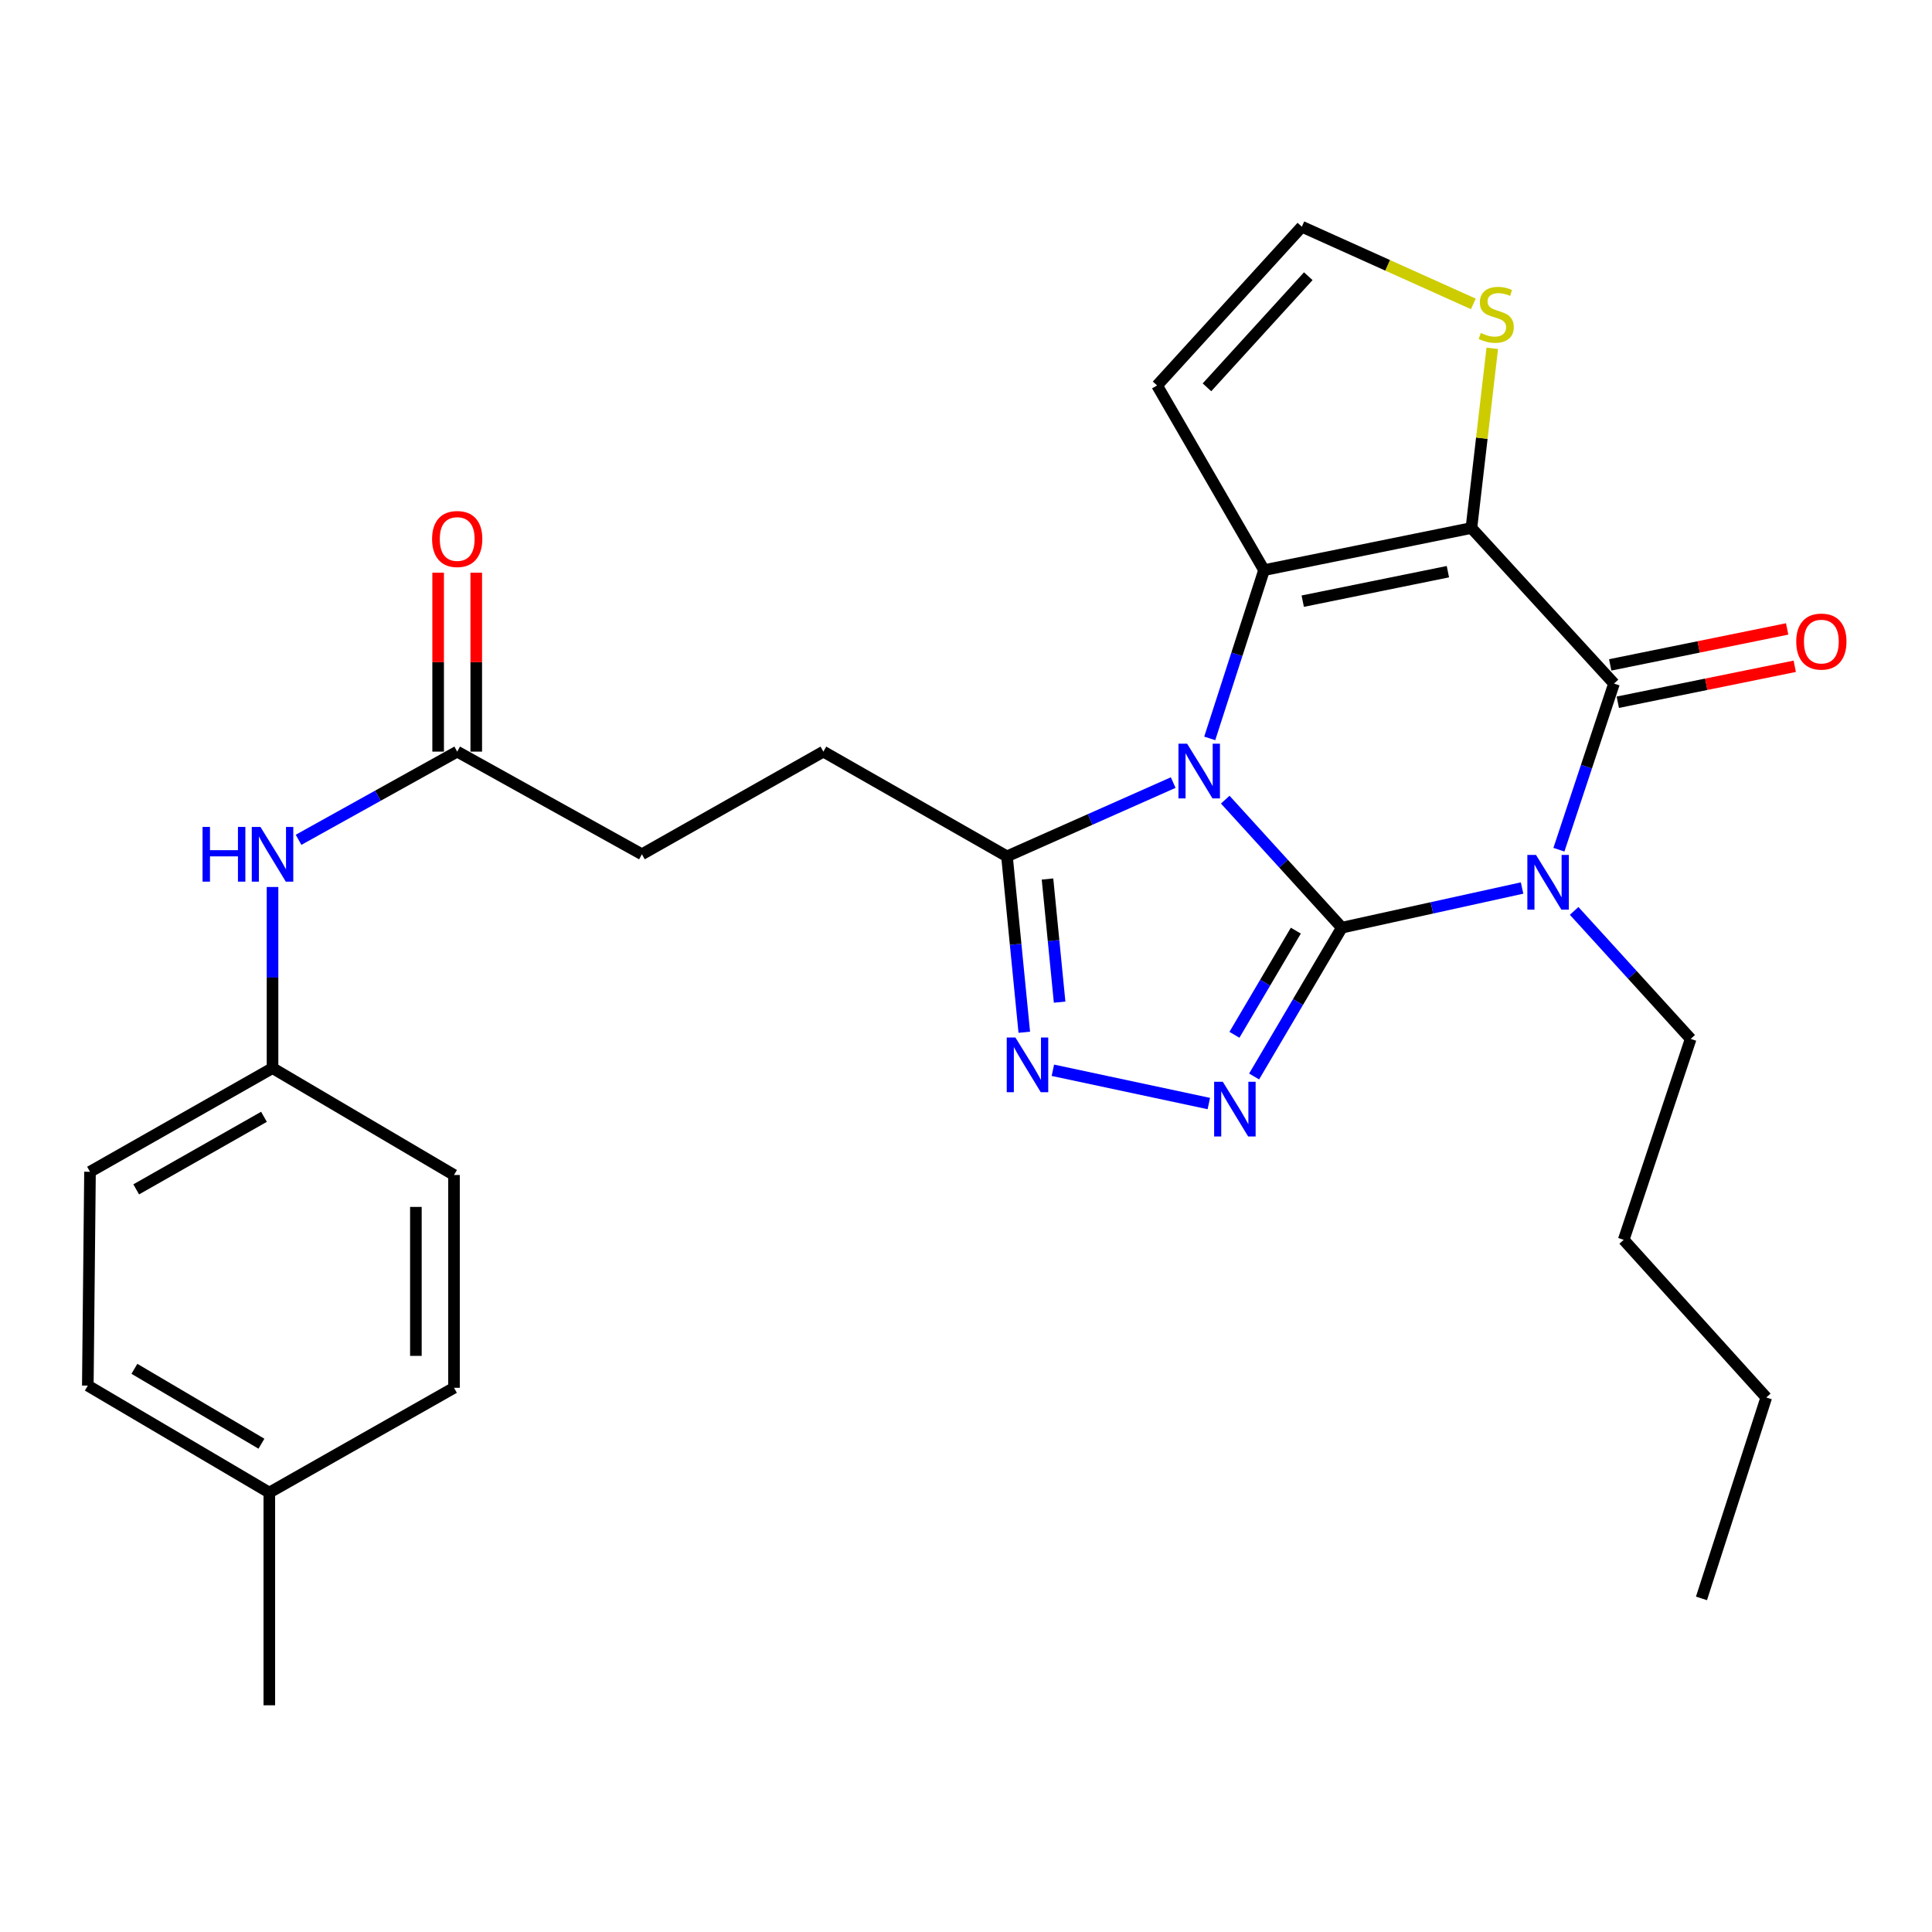 <?xml version='1.0' encoding='iso-8859-1'?>
<svg version='1.1' baseProfile='full'
              xmlns='http://www.w3.org/2000/svg'
                      xmlns:rdkit='http://www.rdkit.org/xml'
                      xmlns:xlink='http://www.w3.org/1999/xlink'
                  xml:space='preserve'
width='1000px' height='1000px' viewBox='0 0 1000 1000'>
<!-- END OF HEADER -->
<rect style='opacity:1.0;fill:#FFFFFF;stroke:none' width='1000' height='1000' x='0' y='0'> </rect>
<path class='bond-0' d='M 694.523,480.162 L 664.354,447.028' style='fill:none;fill-rule:evenodd;stroke:#000000;stroke-width:6px;stroke-linecap:butt;stroke-linejoin:miter;stroke-opacity:1' />
<path class='bond-0' d='M 664.354,447.028 L 634.186,413.895' style='fill:none;fill-rule:evenodd;stroke:#0000FF;stroke-width:6px;stroke-linecap:butt;stroke-linejoin:miter;stroke-opacity:1' />
<path class='bond-1' d='M 694.523,480.162 L 741.174,469.9' style='fill:none;fill-rule:evenodd;stroke:#000000;stroke-width:6px;stroke-linecap:butt;stroke-linejoin:miter;stroke-opacity:1' />
<path class='bond-1' d='M 741.174,469.9 L 787.825,459.638' style='fill:none;fill-rule:evenodd;stroke:#0000FF;stroke-width:6px;stroke-linecap:butt;stroke-linejoin:miter;stroke-opacity:1' />
<path class='bond-5' d='M 694.523,480.162 L 671.824,518.673' style='fill:none;fill-rule:evenodd;stroke:#000000;stroke-width:6px;stroke-linecap:butt;stroke-linejoin:miter;stroke-opacity:1' />
<path class='bond-5' d='M 671.824,518.673 L 649.125,557.184' style='fill:none;fill-rule:evenodd;stroke:#0000FF;stroke-width:6px;stroke-linecap:butt;stroke-linejoin:miter;stroke-opacity:1' />
<path class='bond-5' d='M 670.717,481.698 L 654.828,508.656' style='fill:none;fill-rule:evenodd;stroke:#000000;stroke-width:6px;stroke-linecap:butt;stroke-linejoin:miter;stroke-opacity:1' />
<path class='bond-5' d='M 654.828,508.656 L 638.939,535.614' style='fill:none;fill-rule:evenodd;stroke:#0000FF;stroke-width:6px;stroke-linecap:butt;stroke-linejoin:miter;stroke-opacity:1' />
<path class='bond-3' d='M 626.156,382.197 L 640.211,338.647' style='fill:none;fill-rule:evenodd;stroke:#0000FF;stroke-width:6px;stroke-linecap:butt;stroke-linejoin:miter;stroke-opacity:1' />
<path class='bond-3' d='M 640.211,338.647 L 654.266,295.097' style='fill:none;fill-rule:evenodd;stroke:#000000;stroke-width:6px;stroke-linecap:butt;stroke-linejoin:miter;stroke-opacity:1' />
<path class='bond-7' d='M 607.244,405.063 L 564.226,424.155' style='fill:none;fill-rule:evenodd;stroke:#0000FF;stroke-width:6px;stroke-linecap:butt;stroke-linejoin:miter;stroke-opacity:1' />
<path class='bond-7' d='M 564.226,424.155 L 521.208,443.248' style='fill:none;fill-rule:evenodd;stroke:#000000;stroke-width:6px;stroke-linecap:butt;stroke-linejoin:miter;stroke-opacity:1' />
<path class='bond-4' d='M 806.891,439.805 L 821.149,396.808' style='fill:none;fill-rule:evenodd;stroke:#0000FF;stroke-width:6px;stroke-linecap:butt;stroke-linejoin:miter;stroke-opacity:1' />
<path class='bond-4' d='M 821.149,396.808 L 835.406,353.812' style='fill:none;fill-rule:evenodd;stroke:#000000;stroke-width:6px;stroke-linecap:butt;stroke-linejoin:miter;stroke-opacity:1' />
<path class='bond-16' d='M 814.778,471.482 L 844.936,504.609' style='fill:none;fill-rule:evenodd;stroke:#0000FF;stroke-width:6px;stroke-linecap:butt;stroke-linejoin:miter;stroke-opacity:1' />
<path class='bond-16' d='M 844.936,504.609 L 875.093,537.736' style='fill:none;fill-rule:evenodd;stroke:#000000;stroke-width:6px;stroke-linecap:butt;stroke-linejoin:miter;stroke-opacity:1' />
<path class='bond-2' d='M 761.6,273.297 L 835.406,353.812' style='fill:none;fill-rule:evenodd;stroke:#000000;stroke-width:6px;stroke-linecap:butt;stroke-linejoin:miter;stroke-opacity:1' />
<path class='bond-8' d='M 761.6,273.297 L 766.997,226.797' style='fill:none;fill-rule:evenodd;stroke:#000000;stroke-width:6px;stroke-linecap:butt;stroke-linejoin:miter;stroke-opacity:1' />
<path class='bond-8' d='M 766.997,226.797 L 772.395,180.297' style='fill:none;fill-rule:evenodd;stroke:#CCCC00;stroke-width:6px;stroke-linecap:butt;stroke-linejoin:miter;stroke-opacity:1' />
<path class='bond-29' d='M 761.6,273.297 L 654.266,295.097' style='fill:none;fill-rule:evenodd;stroke:#000000;stroke-width:6px;stroke-linecap:butt;stroke-linejoin:miter;stroke-opacity:1' />
<path class='bond-29' d='M 749.426,295.901 L 674.292,311.161' style='fill:none;fill-rule:evenodd;stroke:#000000;stroke-width:6px;stroke-linecap:butt;stroke-linejoin:miter;stroke-opacity:1' />
<path class='bond-9' d='M 654.266,295.097 L 598.905,199.513' style='fill:none;fill-rule:evenodd;stroke:#000000;stroke-width:6px;stroke-linecap:butt;stroke-linejoin:miter;stroke-opacity:1' />
<path class='bond-12' d='M 837.371,363.478 L 883.163,354.172' style='fill:none;fill-rule:evenodd;stroke:#000000;stroke-width:6px;stroke-linecap:butt;stroke-linejoin:miter;stroke-opacity:1' />
<path class='bond-12' d='M 883.163,354.172 L 928.956,344.866' style='fill:none;fill-rule:evenodd;stroke:#FF0000;stroke-width:6px;stroke-linecap:butt;stroke-linejoin:miter;stroke-opacity:1' />
<path class='bond-12' d='M 833.442,344.145 L 879.234,334.839' style='fill:none;fill-rule:evenodd;stroke:#000000;stroke-width:6px;stroke-linecap:butt;stroke-linejoin:miter;stroke-opacity:1' />
<path class='bond-12' d='M 879.234,334.839 L 925.027,325.532' style='fill:none;fill-rule:evenodd;stroke:#FF0000;stroke-width:6px;stroke-linecap:butt;stroke-linejoin:miter;stroke-opacity:1' />
<path class='bond-6' d='M 625.689,571.192 L 544.968,553.966' style='fill:none;fill-rule:evenodd;stroke:#0000FF;stroke-width:6px;stroke-linecap:butt;stroke-linejoin:miter;stroke-opacity:1' />
<path class='bond-28' d='M 530.168,534.292 L 525.688,488.77' style='fill:none;fill-rule:evenodd;stroke:#0000FF;stroke-width:6px;stroke-linecap:butt;stroke-linejoin:miter;stroke-opacity:1' />
<path class='bond-28' d='M 525.688,488.77 L 521.208,443.248' style='fill:none;fill-rule:evenodd;stroke:#000000;stroke-width:6px;stroke-linecap:butt;stroke-linejoin:miter;stroke-opacity:1' />
<path class='bond-28' d='M 548.457,518.703 L 545.321,486.837' style='fill:none;fill-rule:evenodd;stroke:#0000FF;stroke-width:6px;stroke-linecap:butt;stroke-linejoin:miter;stroke-opacity:1' />
<path class='bond-28' d='M 545.321,486.837 L 542.185,454.972' style='fill:none;fill-rule:evenodd;stroke:#000000;stroke-width:6px;stroke-linecap:butt;stroke-linejoin:miter;stroke-opacity:1' />
<path class='bond-14' d='M 521.208,443.248 L 426.182,389.038' style='fill:none;fill-rule:evenodd;stroke:#000000;stroke-width:6px;stroke-linecap:butt;stroke-linejoin:miter;stroke-opacity:1' />
<path class='bond-30' d='M 762.607,157.303 L 718.218,137.323' style='fill:none;fill-rule:evenodd;stroke:#CCCC00;stroke-width:6px;stroke-linecap:butt;stroke-linejoin:miter;stroke-opacity:1' />
<path class='bond-30' d='M 718.218,137.323 L 673.83,117.344' style='fill:none;fill-rule:evenodd;stroke:#000000;stroke-width:6px;stroke-linecap:butt;stroke-linejoin:miter;stroke-opacity:1' />
<path class='bond-10' d='M 598.905,199.513 L 673.83,117.344' style='fill:none;fill-rule:evenodd;stroke:#000000;stroke-width:6px;stroke-linecap:butt;stroke-linejoin:miter;stroke-opacity:1' />
<path class='bond-10' d='M 624.722,200.48 L 677.169,142.962' style='fill:none;fill-rule:evenodd;stroke:#000000;stroke-width:6px;stroke-linecap:butt;stroke-linejoin:miter;stroke-opacity:1' />
<path class='bond-11' d='M 236.646,389.038 L 332.252,442.174' style='fill:none;fill-rule:evenodd;stroke:#000000;stroke-width:6px;stroke-linecap:butt;stroke-linejoin:miter;stroke-opacity:1' />
<path class='bond-13' d='M 236.646,389.038 L 195.59,411.861' style='fill:none;fill-rule:evenodd;stroke:#000000;stroke-width:6px;stroke-linecap:butt;stroke-linejoin:miter;stroke-opacity:1' />
<path class='bond-13' d='M 195.59,411.861 L 154.535,434.683' style='fill:none;fill-rule:evenodd;stroke:#0000FF;stroke-width:6px;stroke-linecap:butt;stroke-linejoin:miter;stroke-opacity:1' />
<path class='bond-15' d='M 246.51,389.038 L 246.51,342.73' style='fill:none;fill-rule:evenodd;stroke:#000000;stroke-width:6px;stroke-linecap:butt;stroke-linejoin:miter;stroke-opacity:1' />
<path class='bond-15' d='M 246.51,342.73 L 246.51,296.422' style='fill:none;fill-rule:evenodd;stroke:#FF0000;stroke-width:6px;stroke-linecap:butt;stroke-linejoin:miter;stroke-opacity:1' />
<path class='bond-15' d='M 226.782,389.038 L 226.782,342.73' style='fill:none;fill-rule:evenodd;stroke:#000000;stroke-width:6px;stroke-linecap:butt;stroke-linejoin:miter;stroke-opacity:1' />
<path class='bond-15' d='M 226.782,342.73 L 226.782,296.422' style='fill:none;fill-rule:evenodd;stroke:#FF0000;stroke-width:6px;stroke-linecap:butt;stroke-linejoin:miter;stroke-opacity:1' />
<path class='bond-17' d='M 141.061,459.1 L 141.061,505.975' style='fill:none;fill-rule:evenodd;stroke:#0000FF;stroke-width:6px;stroke-linecap:butt;stroke-linejoin:miter;stroke-opacity:1' />
<path class='bond-17' d='M 141.061,505.975 L 141.061,552.85' style='fill:none;fill-rule:evenodd;stroke:#000000;stroke-width:6px;stroke-linecap:butt;stroke-linejoin:miter;stroke-opacity:1' />
<path class='bond-18' d='M 426.182,389.038 L 332.252,442.174' style='fill:none;fill-rule:evenodd;stroke:#000000;stroke-width:6px;stroke-linecap:butt;stroke-linejoin:miter;stroke-opacity:1' />
<path class='bond-25' d='M 875.093,537.736 L 840.426,641.727' style='fill:none;fill-rule:evenodd;stroke:#000000;stroke-width:6px;stroke-linecap:butt;stroke-linejoin:miter;stroke-opacity:1' />
<path class='bond-20' d='M 141.061,552.85 L 234.991,608.178' style='fill:none;fill-rule:evenodd;stroke:#000000;stroke-width:6px;stroke-linecap:butt;stroke-linejoin:miter;stroke-opacity:1' />
<path class='bond-21' d='M 141.061,552.85 L 46.584,606.512' style='fill:none;fill-rule:evenodd;stroke:#000000;stroke-width:6px;stroke-linecap:butt;stroke-linejoin:miter;stroke-opacity:1' />
<path class='bond-21' d='M 136.633,578.054 L 70.499,615.617' style='fill:none;fill-rule:evenodd;stroke:#000000;stroke-width:6px;stroke-linecap:butt;stroke-linejoin:miter;stroke-opacity:1' />
<path class='bond-19' d='M 139.395,772.56 L 45.455,717.189' style='fill:none;fill-rule:evenodd;stroke:#000000;stroke-width:6px;stroke-linecap:butt;stroke-linejoin:miter;stroke-opacity:1' />
<path class='bond-19' d='M 135.322,747.259 L 69.564,708.499' style='fill:none;fill-rule:evenodd;stroke:#000000;stroke-width:6px;stroke-linecap:butt;stroke-linejoin:miter;stroke-opacity:1' />
<path class='bond-24' d='M 139.395,772.56 L 139.395,882.656' style='fill:none;fill-rule:evenodd;stroke:#000000;stroke-width:6px;stroke-linecap:butt;stroke-linejoin:miter;stroke-opacity:1' />
<path class='bond-31' d='M 139.395,772.56 L 234.991,718.318' style='fill:none;fill-rule:evenodd;stroke:#000000;stroke-width:6px;stroke-linecap:butt;stroke-linejoin:miter;stroke-opacity:1' />
<path class='bond-22' d='M 234.991,608.178 L 234.991,718.318' style='fill:none;fill-rule:evenodd;stroke:#000000;stroke-width:6px;stroke-linecap:butt;stroke-linejoin:miter;stroke-opacity:1' />
<path class='bond-22' d='M 215.262,624.699 L 215.262,701.797' style='fill:none;fill-rule:evenodd;stroke:#000000;stroke-width:6px;stroke-linecap:butt;stroke-linejoin:miter;stroke-opacity:1' />
<path class='bond-23' d='M 46.584,606.512 L 45.455,717.189' style='fill:none;fill-rule:evenodd;stroke:#000000;stroke-width:6px;stroke-linecap:butt;stroke-linejoin:miter;stroke-opacity:1' />
<path class='bond-26' d='M 840.426,641.727 L 914.222,723.338' style='fill:none;fill-rule:evenodd;stroke:#000000;stroke-width:6px;stroke-linecap:butt;stroke-linejoin:miter;stroke-opacity:1' />
<path class='bond-27' d='M 914.222,723.338 L 880.683,827.329' style='fill:none;fill-rule:evenodd;stroke:#000000;stroke-width:6px;stroke-linecap:butt;stroke-linejoin:miter;stroke-opacity:1' />
<path  class='atom-1' d='M 614.445 384.929
L 623.725 399.929
Q 624.645 401.409, 626.125 404.089
Q 627.605 406.769, 627.685 406.929
L 627.685 384.929
L 631.445 384.929
L 631.445 413.249
L 627.565 413.249
L 617.605 396.849
Q 616.445 394.929, 615.205 392.729
Q 614.005 390.529, 613.645 389.849
L 613.645 413.249
L 609.965 413.249
L 609.965 384.929
L 614.445 384.929
' fill='#0000FF'/>
<path  class='atom-2' d='M 795.038 442.514
L 804.318 457.514
Q 805.238 458.994, 806.718 461.674
Q 808.198 464.354, 808.278 464.514
L 808.278 442.514
L 812.038 442.514
L 812.038 470.834
L 808.158 470.834
L 798.198 454.434
Q 797.038 452.514, 795.798 450.314
Q 794.598 448.114, 794.238 447.434
L 794.238 470.834
L 790.558 470.834
L 790.558 442.514
L 795.038 442.514
' fill='#0000FF'/>
<path  class='atom-6' d='M 632.913 559.91
L 642.193 574.91
Q 643.113 576.39, 644.593 579.07
Q 646.073 581.75, 646.153 581.91
L 646.153 559.91
L 649.913 559.91
L 649.913 588.23
L 646.033 588.23
L 636.073 571.83
Q 634.913 569.91, 633.673 567.71
Q 632.473 565.51, 632.113 564.83
L 632.113 588.23
L 628.433 588.23
L 628.433 559.91
L 632.913 559.91
' fill='#0000FF'/>
<path  class='atom-7' d='M 525.568 537.003
L 534.848 552.003
Q 535.768 553.483, 537.248 556.163
Q 538.728 558.843, 538.808 559.003
L 538.808 537.003
L 542.568 537.003
L 542.568 565.323
L 538.688 565.323
L 528.728 548.923
Q 527.568 547.003, 526.328 544.803
Q 525.128 542.603, 524.768 541.923
L 524.768 565.323
L 521.088 565.323
L 521.088 537.003
L 525.568 537.003
' fill='#0000FF'/>
<path  class='atom-9' d='M 766.445 172.351
Q 766.765 172.471, 768.085 173.031
Q 769.405 173.591, 770.845 173.951
Q 772.325 174.271, 773.765 174.271
Q 776.445 174.271, 778.005 172.991
Q 779.565 171.671, 779.565 169.391
Q 779.565 167.831, 778.765 166.871
Q 778.005 165.911, 776.805 165.391
Q 775.605 164.871, 773.605 164.271
Q 771.085 163.511, 769.565 162.791
Q 768.085 162.071, 767.005 160.551
Q 765.965 159.031, 765.965 156.471
Q 765.965 152.911, 768.365 150.711
Q 770.805 148.511, 775.605 148.511
Q 778.885 148.511, 782.605 150.071
L 781.685 153.151
Q 778.285 151.751, 775.725 151.751
Q 772.965 151.751, 771.445 152.911
Q 769.925 154.031, 769.965 155.991
Q 769.965 157.511, 770.725 158.431
Q 771.525 159.351, 772.645 159.871
Q 773.805 160.391, 775.725 160.991
Q 778.285 161.791, 779.805 162.591
Q 781.325 163.391, 782.405 165.031
Q 783.525 166.631, 783.525 169.391
Q 783.525 173.311, 780.885 175.431
Q 778.285 177.511, 773.925 177.511
Q 771.405 177.511, 769.485 176.951
Q 767.605 176.431, 765.365 175.511
L 766.445 172.351
' fill='#CCCC00'/>
<path  class='atom-13' d='M 929.729 332.081
Q 929.729 325.281, 933.089 321.481
Q 936.449 317.681, 942.729 317.681
Q 949.009 317.681, 952.369 321.481
Q 955.729 325.281, 955.729 332.081
Q 955.729 338.961, 952.329 342.881
Q 948.929 346.761, 942.729 346.761
Q 936.489 346.761, 933.089 342.881
Q 929.729 339.001, 929.729 332.081
M 942.729 343.561
Q 947.049 343.561, 949.369 340.681
Q 951.729 337.761, 951.729 332.081
Q 951.729 326.521, 949.369 323.721
Q 947.049 320.881, 942.729 320.881
Q 938.409 320.881, 936.049 323.681
Q 933.729 326.481, 933.729 332.081
Q 933.729 337.801, 936.049 340.681
Q 938.409 343.561, 942.729 343.561
' fill='#FF0000'/>
<path  class='atom-14' d='M 104.841 428.014
L 108.681 428.014
L 108.681 440.054
L 123.161 440.054
L 123.161 428.014
L 127.001 428.014
L 127.001 456.334
L 123.161 456.334
L 123.161 443.254
L 108.681 443.254
L 108.681 456.334
L 104.841 456.334
L 104.841 428.014
' fill='#0000FF'/>
<path  class='atom-14' d='M 134.801 428.014
L 144.081 443.014
Q 145.001 444.494, 146.481 447.174
Q 147.961 449.854, 148.041 450.014
L 148.041 428.014
L 151.801 428.014
L 151.801 456.334
L 147.921 456.334
L 137.961 439.934
Q 136.801 438.014, 135.561 435.814
Q 134.361 433.614, 134.001 432.934
L 134.001 456.334
L 130.321 456.334
L 130.321 428.014
L 134.801 428.014
' fill='#0000FF'/>
<path  class='atom-16' d='M 223.646 278.989
Q 223.646 272.189, 227.006 268.389
Q 230.366 264.589, 236.646 264.589
Q 242.926 264.589, 246.286 268.389
Q 249.646 272.189, 249.646 278.989
Q 249.646 285.869, 246.246 289.789
Q 242.846 293.669, 236.646 293.669
Q 230.406 293.669, 227.006 289.789
Q 223.646 285.909, 223.646 278.989
M 236.646 290.469
Q 240.966 290.469, 243.286 287.589
Q 245.646 284.669, 245.646 278.989
Q 245.646 273.429, 243.286 270.629
Q 240.966 267.789, 236.646 267.789
Q 232.326 267.789, 229.966 270.589
Q 227.646 273.389, 227.646 278.989
Q 227.646 284.709, 229.966 287.589
Q 232.326 290.469, 236.646 290.469
' fill='#FF0000'/>
</svg>
